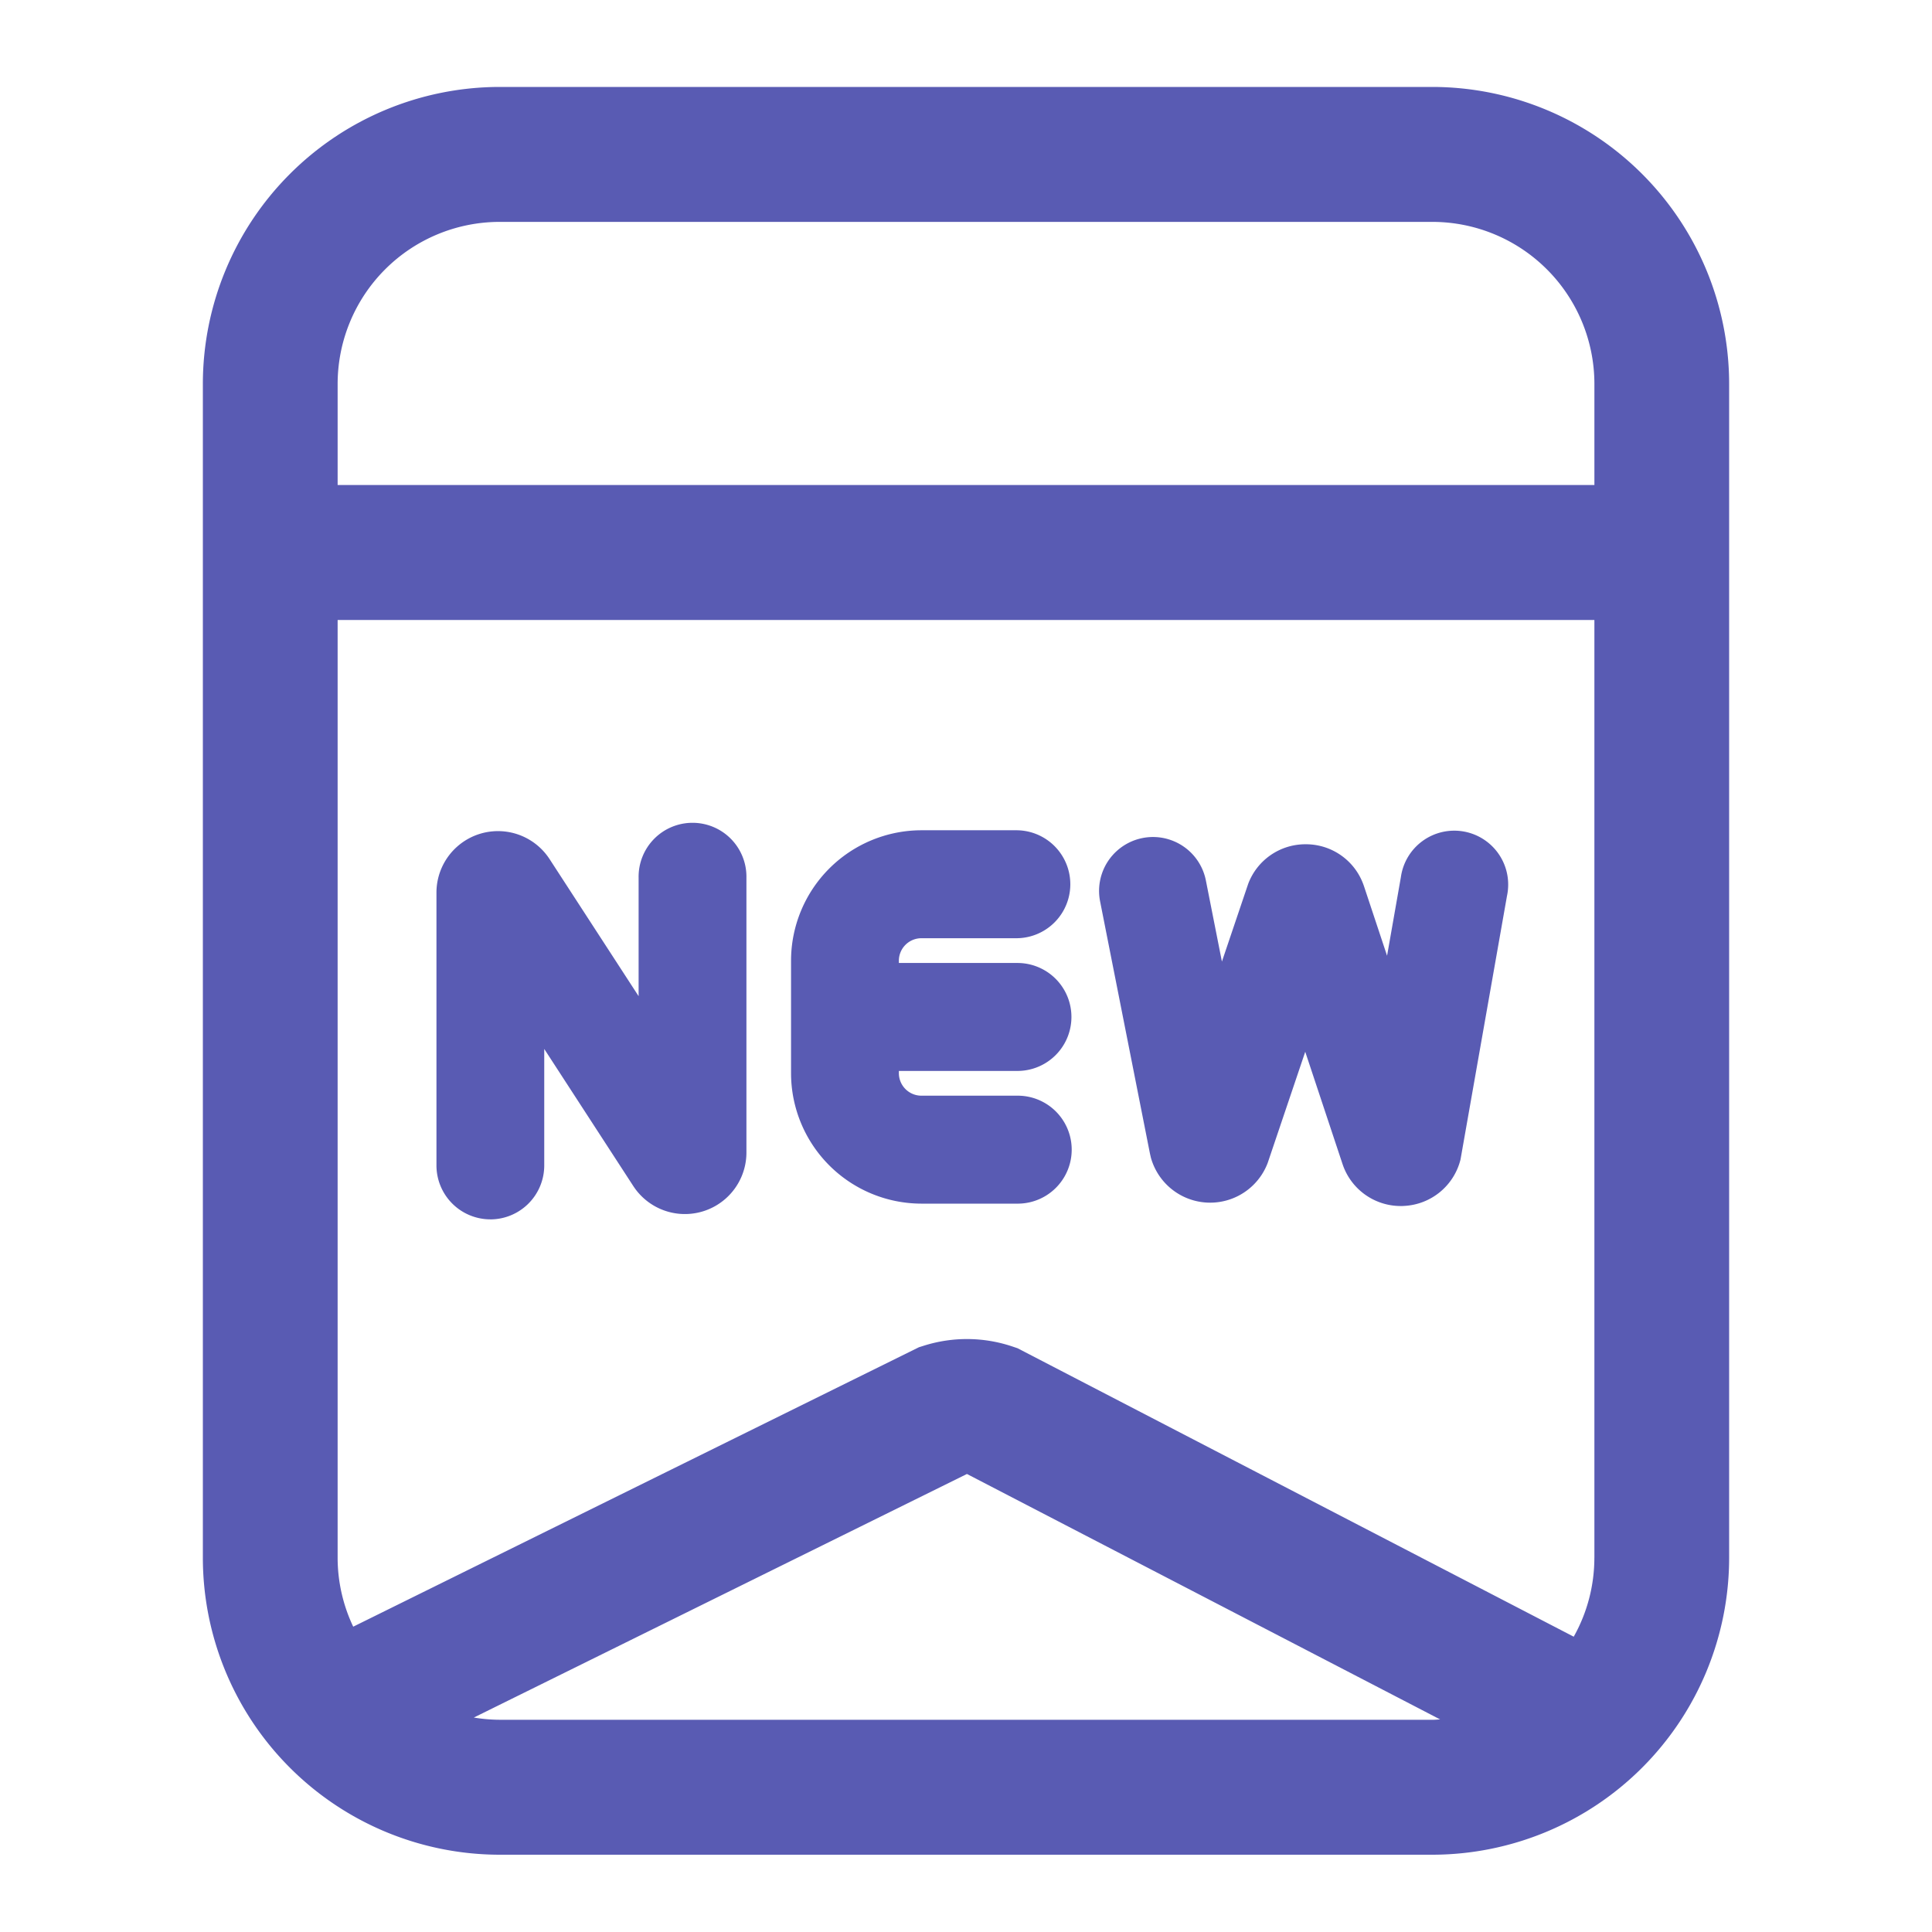 <?xml version="1.0" standalone="no"?><!DOCTYPE svg PUBLIC "-//W3C//DTD SVG 1.1//EN" "http://www.w3.org/Graphics/SVG/1.1/DTD/svg11.dtd"><svg t="1618364813822" class="icon" viewBox="0 0 1024 1024" version="1.1" xmlns="http://www.w3.org/2000/svg" p-id="2955" width="64" height="64" xmlns:xlink="http://www.w3.org/1999/xlink"><defs><style type="text/css"></style></defs><path d="M759.296 46.08H264.704A157.486 157.486 0 0 0 107.52 203.489v622.141A157.486 157.486 0 0 0 264.704 983.04h494.592a157.486 157.486 0 0 0 157.184-157.409V203.489A157.486 157.486 0 0 0 759.296 46.08zM264.704 117.606h494.592a85.924 85.924 0 0 1 85.77 85.883V257.075h-666.112V203.489A85.929 85.929 0 0 1 264.704 117.606z m580.342 708.024a85.422 85.422 0 0 1-10.936 41.851l-294.794-152.893-2.616-0.881a75.658 75.658 0 0 0-47.022-0.466l-2.637 0.829-299.827 148.101a85.325 85.325 0 0 1-8.264-36.541V328.596h666.112v497.034zM264.704 911.514a85.832 85.832 0 0 1-13.563-1.178l261.284-129.06a1.434 1.434 0 0 0 0.148 0l250.711 130.048c-1.347 0.067-2.668 0.205-4.029 0.205H264.704z m-4.818-265.216a28.595 28.595 0 0 0 28.575-28.611v-61.727l47.268 72.776 0.558 0.819a32.614 32.614 0 0 0 59.336-18.749v-145.715a28.575 28.575 0 1 0-57.144 0v62.899L291.226 455.245l-0.543-0.799a32.614 32.614 0 0 0-59.351 18.729v144.497a28.595 28.595 0 0 0 28.575 28.611z m228.434-8.346h51.507a28.611 28.611 0 0 0 0-57.216H488.34a11.95 11.95 0 0 1-11.919-11.94v-1.178h63.263a28.611 28.611 0 0 0 0-57.216H476.416v-1.188a11.945 11.945 0 0 1 11.919-11.935h50.514a28.611 28.611 0 0 0 0-57.221h-50.509a69.192 69.192 0 0 0-69.069 69.156v59.566a69.192 69.192 0 0 0 69.069 69.171z m121.18-26.516l0.512 2.212a32.609 32.609 0 0 0 61.901 2.698l19.891-58.88 19.773 59.53 0.348 0.988a32.476 32.476 0 0 0 30.515 21.233c0.604 0 1.208 0 1.818-0.056a32.476 32.476 0 0 0 29.839-24.576l24.637-139.735a28.575 28.575 0 1 0-56.238-9.953l-7.322 41.667-12.237-36.864-0.343-0.968a32.369 32.369 0 0 0-30.464-21.253h-0.102a32.369 32.369 0 0 0-30.49 21.059l-13.896 41.119-8.504-43.008a28.575 28.575 0 1 0-56.059 11.121z" fill="#595BB3" p-id="2956"></path></svg>